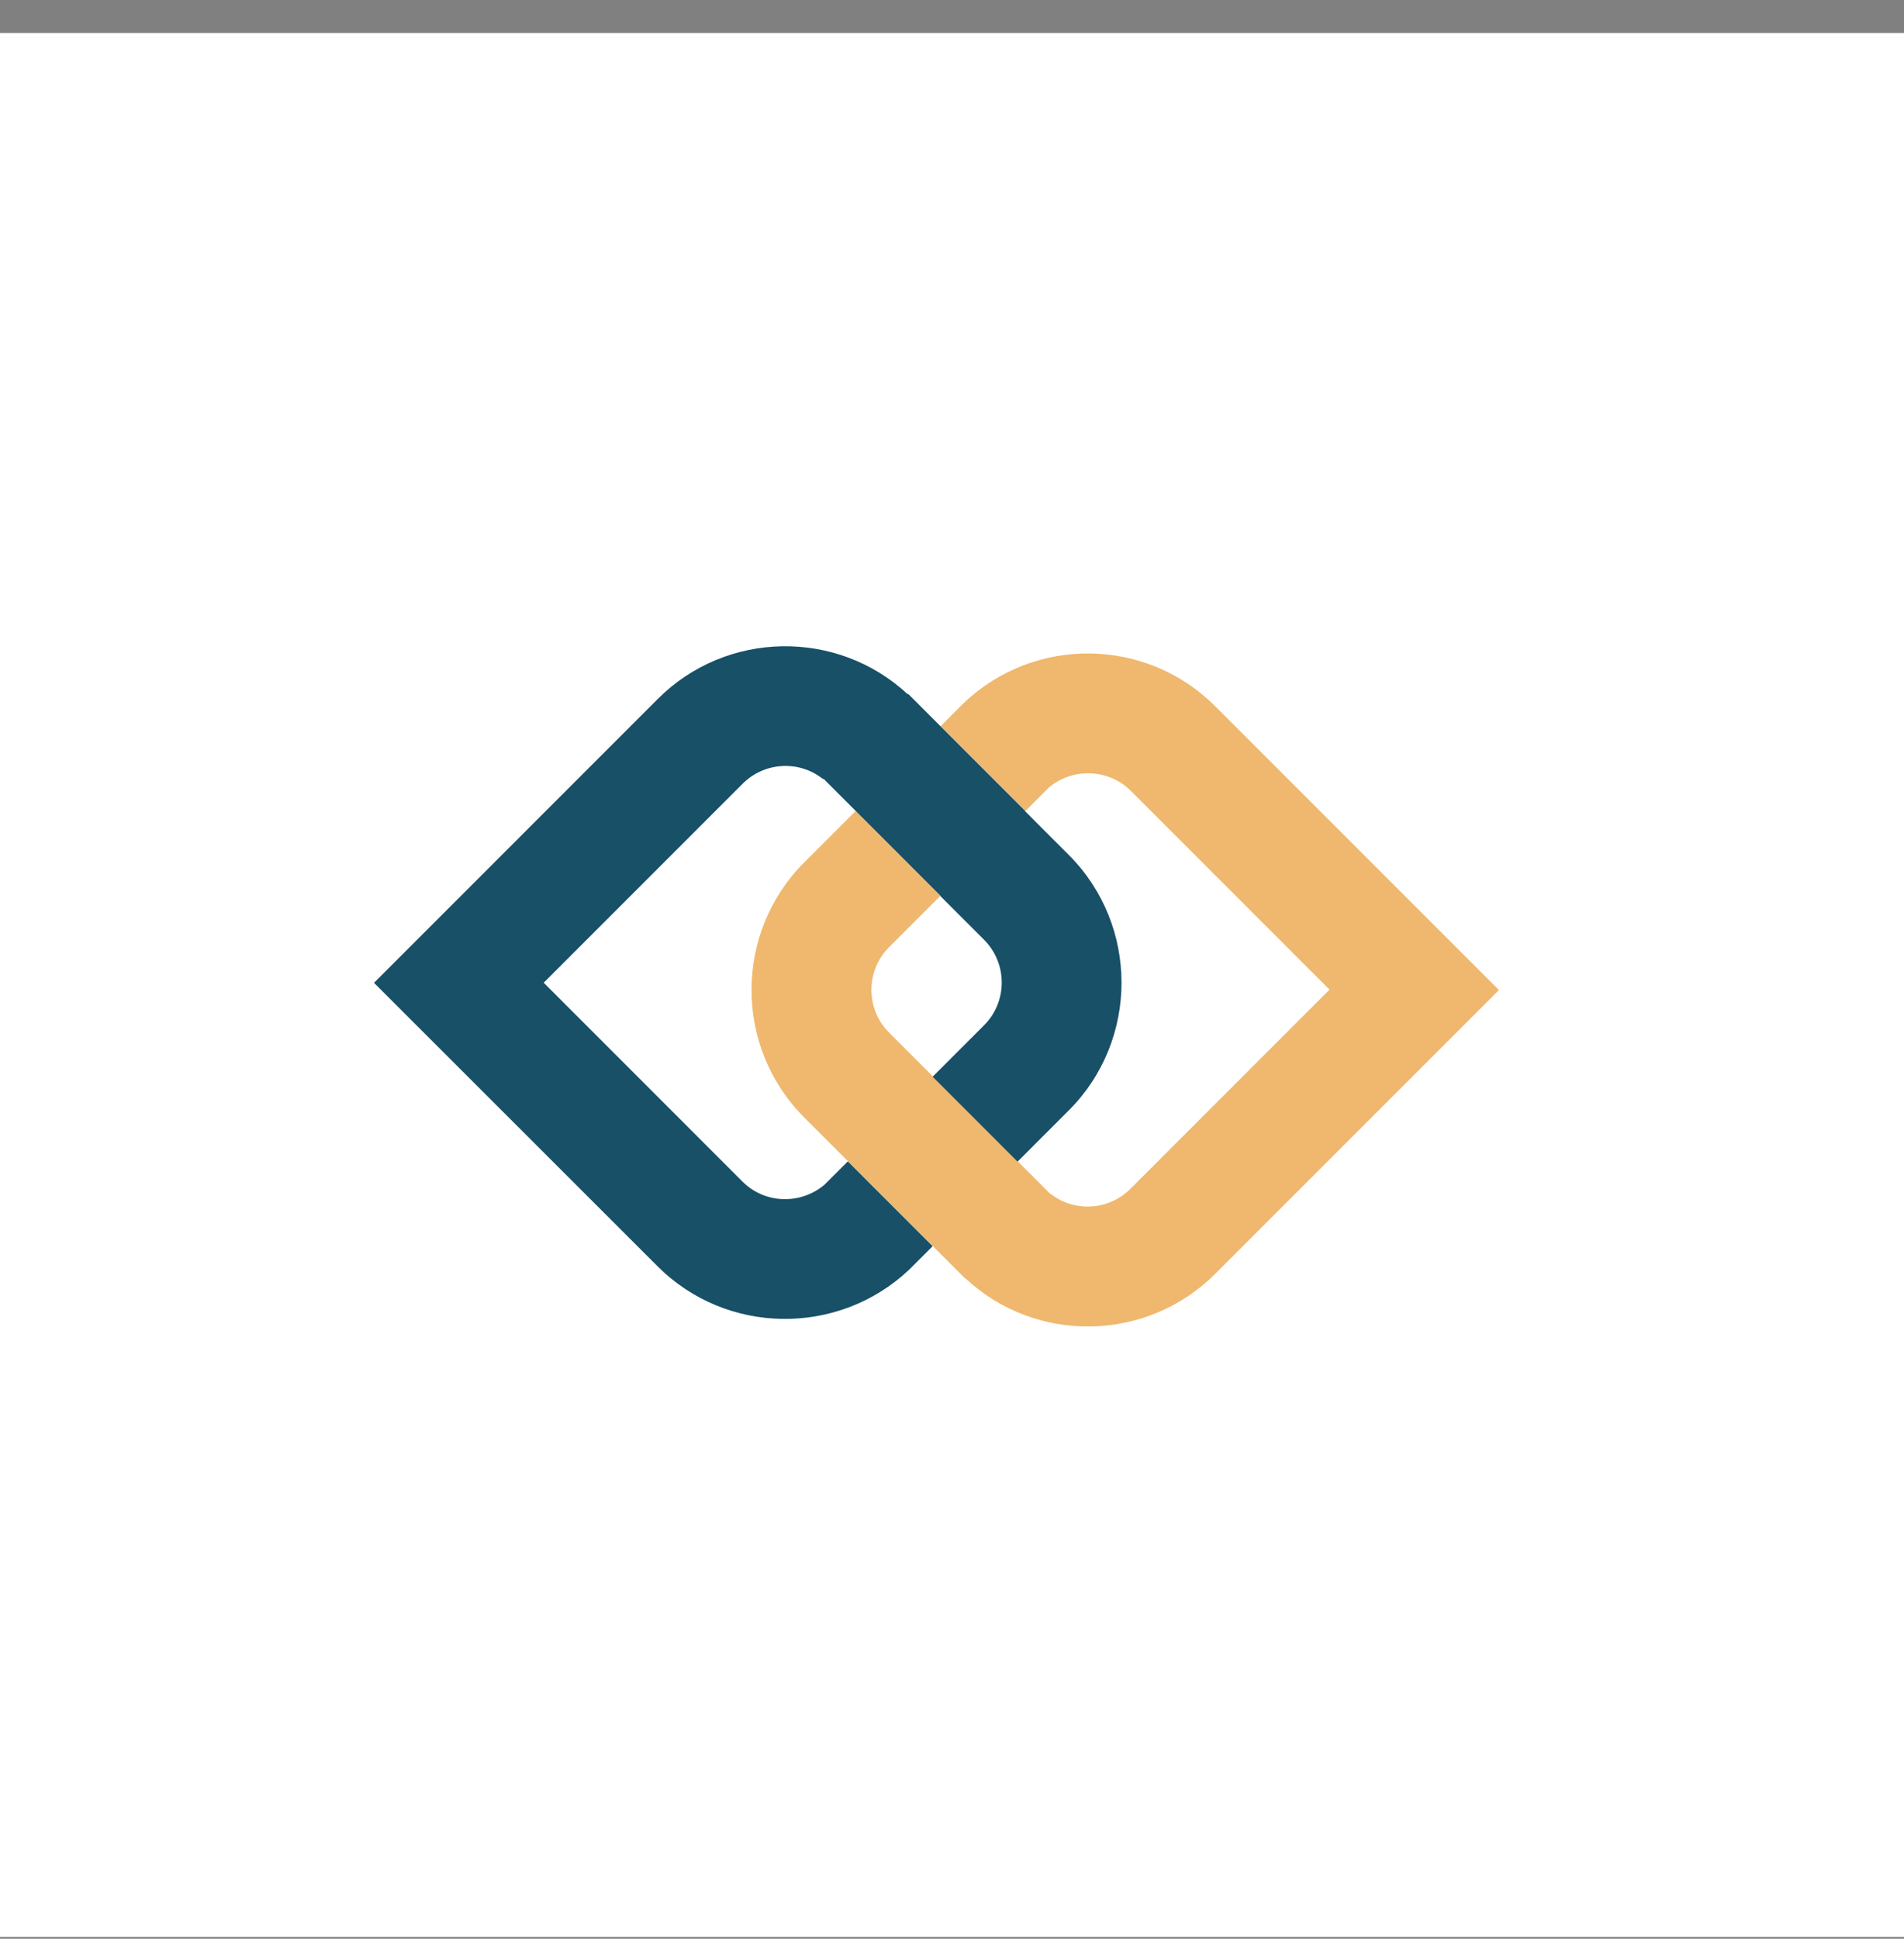 <svg width="56" height="57" viewBox="0 0 56 57" fill="none" xmlns="http://www.w3.org/2000/svg">
<rect x="0" y="0" width="56" height="57" fill="#808080" stroke="none"/>
<g id="Favicon">
<rect width="56" height="55.975" transform="translate(0 0.971)" fill="white"/>
<g id="Group">
<path id="Vector" d="M44.087 29.108L35.745 37.449C33.731 39.464 30.476 39.52 28.402 37.592L28.396 37.597L23.654 32.855C21.584 30.785 21.59 27.417 23.654 25.355L25.168 23.842L27.662 26.336L26.148 27.849C25.461 28.537 25.455 29.662 26.148 30.358L30.89 35.1L30.896 35.095C31.593 35.648 32.608 35.592 33.248 34.952L39.104 29.096L33.26 23.252C32.605 22.598 31.548 22.562 30.846 23.157L30.159 23.845L27.665 21.351L28.352 20.663C30.431 18.694 33.71 18.729 35.748 20.77L44.09 29.111L44.087 29.108Z" fill="#EFB86E"/>
<path id="Vector_2" d="M27.433 31.654L28.944 30.143C29.634 29.453 29.637 28.327 28.944 27.631L27.656 26.343L27.662 26.337L24.217 22.892L24.205 22.904C23.5 22.344 22.487 22.4 21.844 23.04L15.991 28.893L21.835 34.737C22.499 35.401 23.544 35.424 24.249 34.832L24.936 34.145L27.431 36.639L26.743 37.326C24.664 39.293 21.367 39.26 19.338 37.228L11 28.896L19.347 20.549C21.364 18.532 24.625 18.484 26.699 20.413L26.711 20.401L30.156 23.846L30.15 23.851L31.438 25.14C33.5 27.201 33.503 30.578 31.438 32.643L29.928 34.154L27.433 31.659V31.654Z" fill="#175067"/>
</g>
</g>
</svg>
